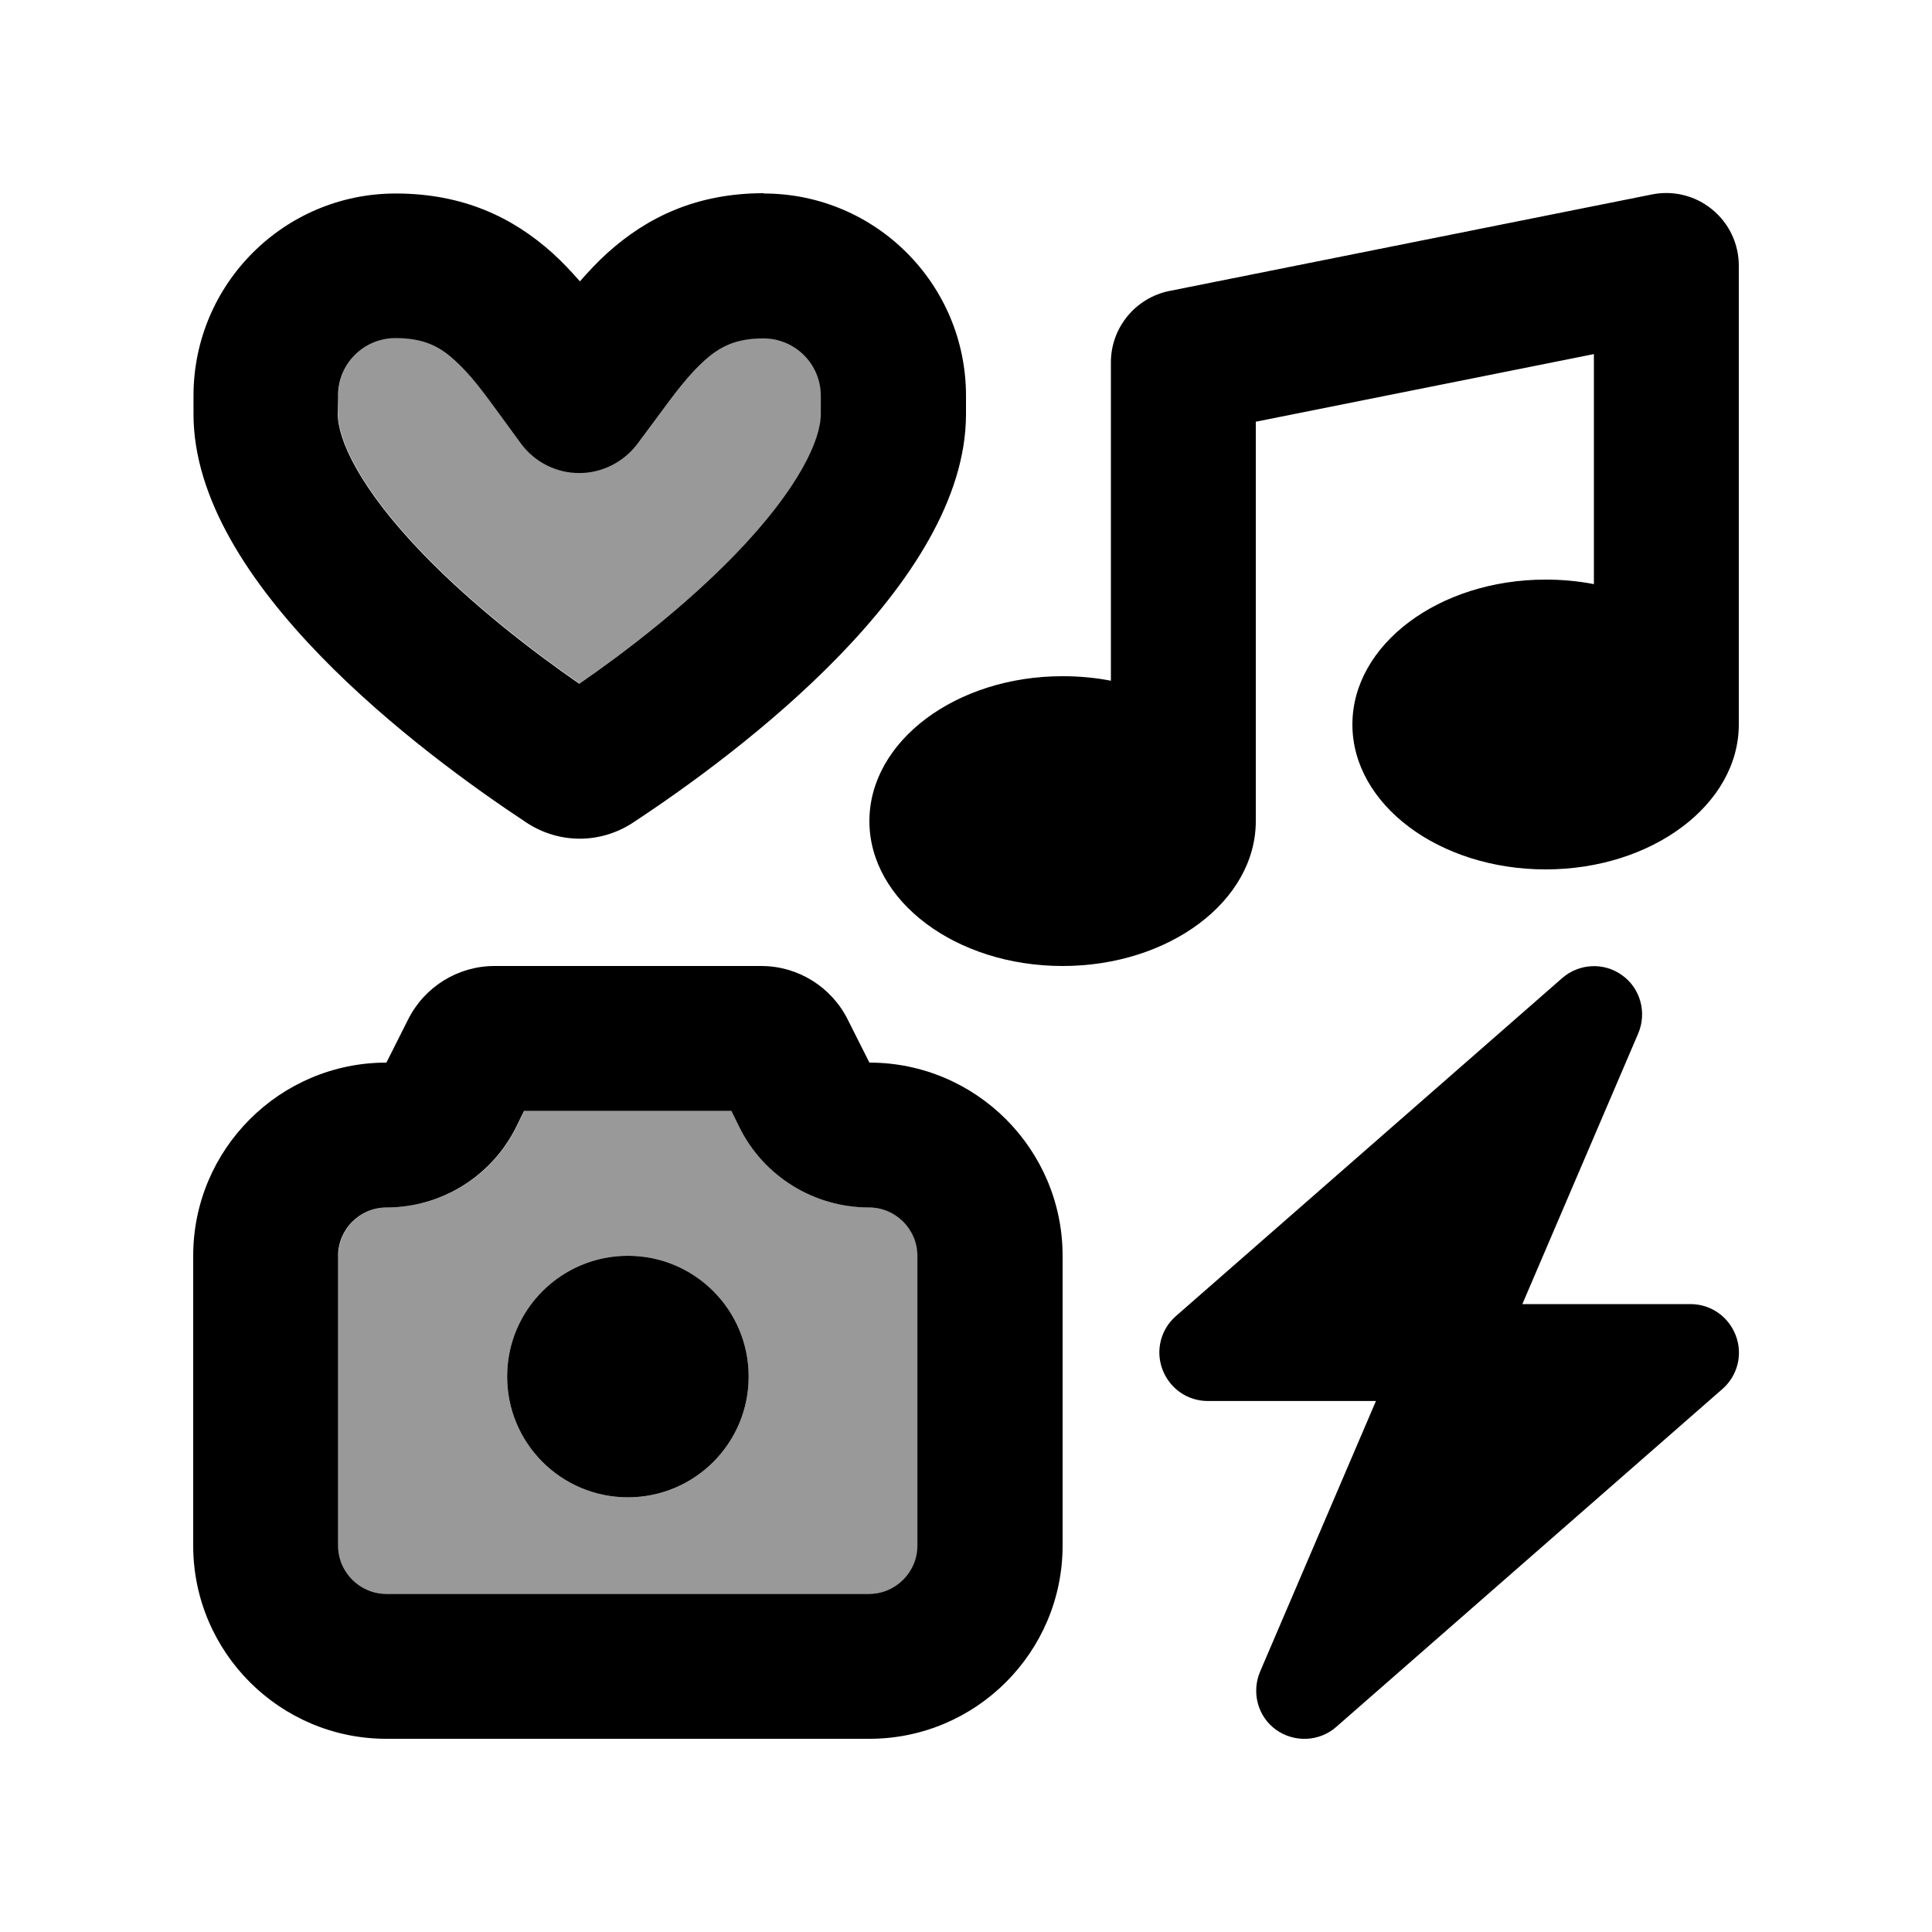 <svg xmlns="http://www.w3.org/2000/svg" viewBox="0 0 640 640"><!--! Font Awesome Pro 7.1.0 by @fontawesome - https://fontawesome.com License - https://fontawesome.com/license (Commercial License) Copyright 2025 Fonticons, Inc. --><path opacity=".4" fill="currentColor" d="M112 131L112 137.1C112 145.3 118.9 161.4 140.5 183.7C156.9 200.6 176.5 215.7 192 226.4C207.5 215.7 227.1 200.6 243.5 183.7C265.1 161.4 272 145.3 272 137.1L272 131C272 120.5 263.5 112 253 112C243.9 112 238.6 114.7 233.4 119.4C228.1 124.2 223.7 130.1 217.4 138.7C215.6 141.2 213.6 143.9 211.3 146.9C206.8 152.9 199.7 156.5 192.1 156.5C184.5 156.5 177.3 153 172.8 147C170.4 143.7 168.2 140.8 166.3 138.1C160.2 129.8 156 124 150.8 119.3C145.7 114.7 140.4 111.9 131.1 111.9C120.6 111.9 112.1 120.4 112.1 130.9zM112 416L112 512C112 520.8 119.2 528 128 528L288 528C296.8 528 304 520.8 304 512L304 416C304 407.2 296.8 400 288 400C269.8 400 253.2 389.7 245.1 373.5L242.4 368L173.7 368L171 373.5C162.9 389.8 146.2 400 128.1 400C119.3 400 112.1 407.2 112.1 416zM248 456C248 478.1 230.1 496 208 496C185.9 496 168 478.1 168 456C168 433.9 185.9 416 208 416C230.1 416 248 433.9 248 456z"/><path fill="currentColor" d="M211.2 147C213.4 144 215.5 141.3 217.3 138.8L217.3 138.8C223.6 130.2 228 124.3 233.3 119.5C238.5 114.8 243.8 112.1 252.9 112.1C263.4 112.1 271.9 120.6 271.9 131.1L271.9 137.2C271.9 145.4 265 161.5 243.4 183.8C227 200.7 207.4 215.8 191.9 226.5C176.4 215.8 156.8 200.7 140.4 183.8C118.8 161.5 111.9 145.4 111.9 137.2L112 131C112 120.5 120.5 112 131 112C140.3 112 145.6 114.7 150.7 119.4C155.9 124.1 160.1 129.8 166.2 138.2L166.2 138.2C168.2 140.9 170.3 143.8 172.7 147.1C177.2 153.1 184.3 156.7 191.9 156.7C199.5 156.7 206.7 153 211.2 147zM253 64C230.7 64 214.3 72 201.2 83.8C198 86.7 195 89.9 192.1 93.2C189.2 89.9 186.2 86.7 183.1 83.9C170 72.1 153.5 64.1 131.1 64.1C94.1 64.1 64.1 94.1 64.1 131.1L64.1 137.2C64.1 193.3 139.3 249.3 174.4 272.5C185.2 279.6 198.9 279.6 209.7 272.5C244.8 249.4 320 193.3 320 137.2L320 131.1C320 94.1 290 64.1 253 64.1zM576 88C576 80.8 572.8 74 567.2 69.4C561.6 64.8 554.3 63 547.3 64.4L387.3 96.4C376.1 98.7 368 108.6 368 120L368 225.5C362.9 224.5 357.5 224 352 224C316.7 224 288 245.5 288 272C288 298.5 316.7 320 352 320C387.3 320 416 298.5 416 272L416 139.7L528 117.3L528 193.5C522.9 192.5 517.5 192 512 192C476.7 192 448 213.5 448 240C448 266.5 476.7 288 512 288C547.3 288 576 266.5 576 240L576 88zM170.9 373.5L173.6 368L242.3 368L245 373.5C253.1 389.8 269.8 400 287.9 400C296.7 400 303.9 407.2 303.9 416L303.9 512C303.9 520.8 296.7 528 287.9 528L128 528C119.2 528 112 520.8 112 512L112 416C112 407.2 119.2 400 128 400C146.2 400 162.8 389.7 170.9 373.5zM288 352L280.8 337.7C275.4 326.9 264.3 320 252.2 320L163.8 320C151.7 320 140.6 326.9 135.2 337.7L128 352C92.7 352 64 380.7 64 416L64 512C64 547.3 92.7 576 128 576L288 576C323.3 576 352 547.3 352 512L352 416C352 380.7 323.3 352 288 352zM248 456C248 433.9 230.1 416 208 416C185.9 416 168 433.9 168 456C168 478.1 185.9 496 208 496C230.1 496 248 478.1 248 456zM537.4 323.1C531.4 318.7 523.1 319.1 517.5 324L389.5 436C384.5 440.4 382.7 447.4 385.1 453.7C387.5 460 393.4 464.1 400.1 464.1L455.8 464.1L417.4 553.8C414.5 560.7 416.7 568.7 422.7 573C428.7 577.3 437 577 442.6 572.1L570.6 460.1C575.6 455.7 577.4 448.7 575 442.4C572.6 436.1 566.7 432 560 432L504.3 432L542.7 342.3C545.6 335.4 543.4 327.4 537.4 323.1z"/></svg>
